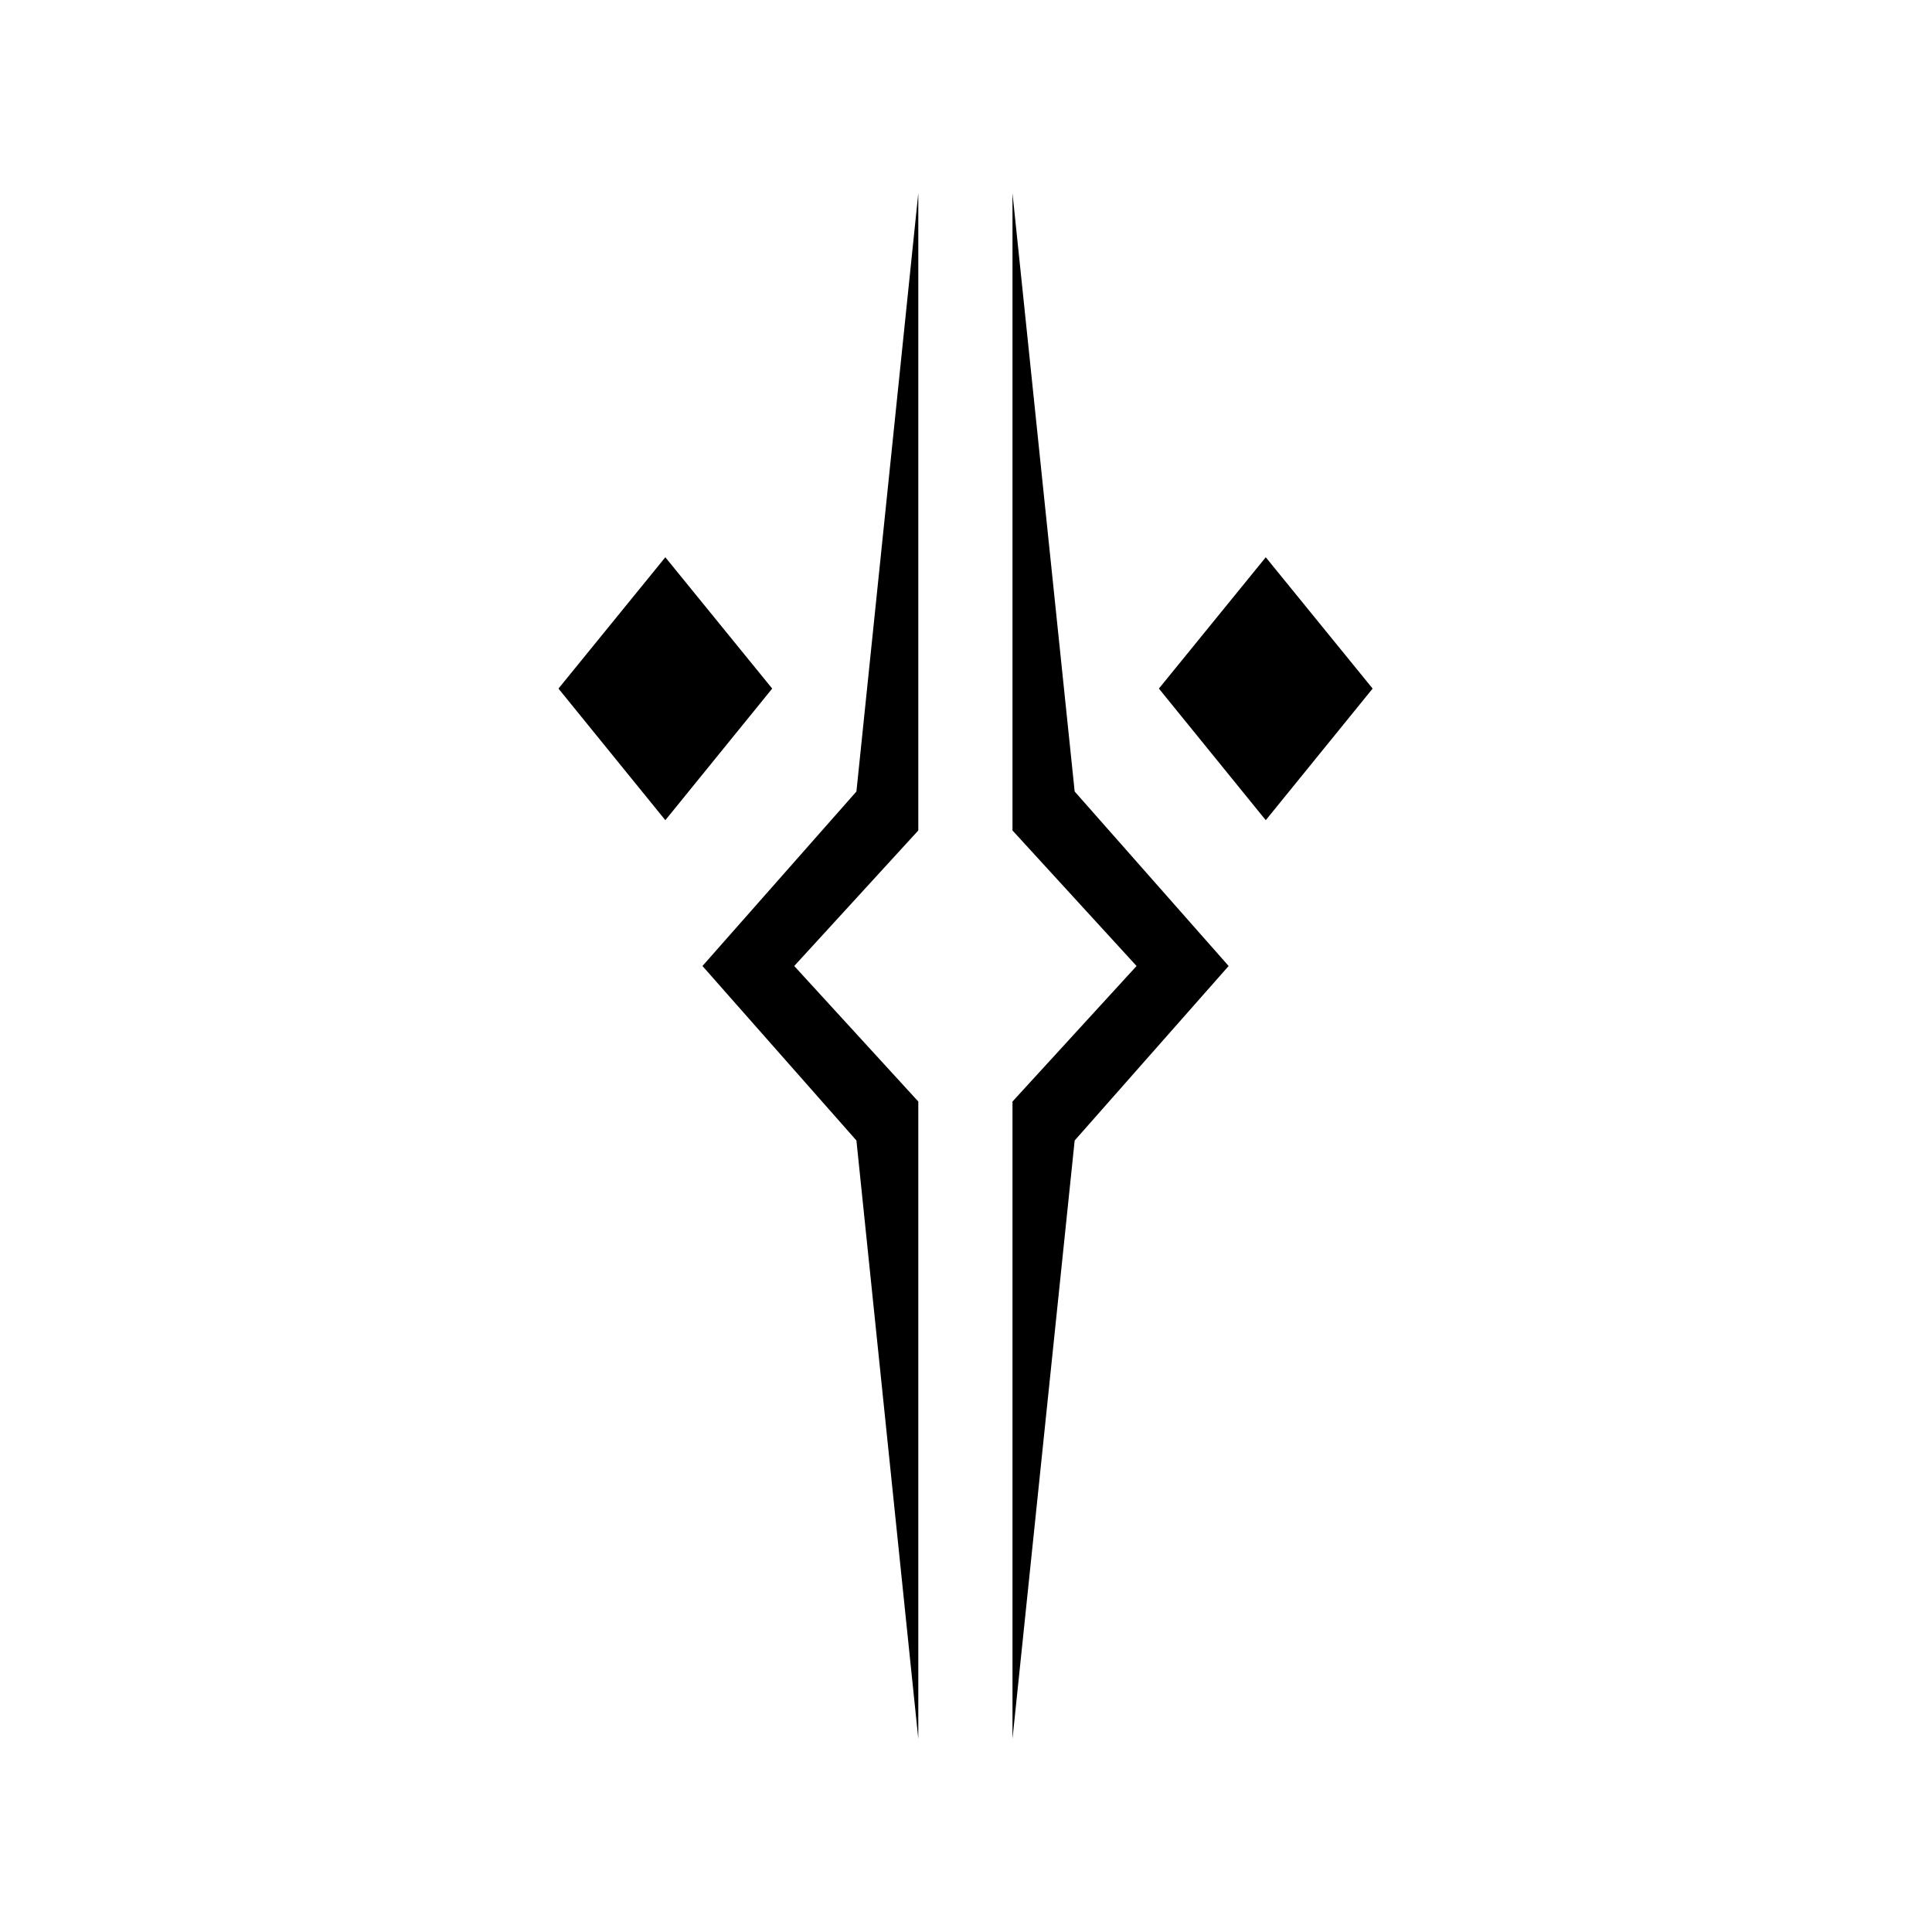 <svg xmlns="http://www.w3.org/2000/svg" viewBox="0 0 640 640"><!--! Font Awesome Pro 7.1.0 by @fontawesome - https://fontawesome.com License - https://fontawesome.com/license (Commercial License) Copyright 2025 Fonticons, Inc. --><path fill="currentColor" d="M255.8 228.1L220.4 271.7L185 228.1L220.4 184.6L255.8 228.1zM304.2 64L283.7 262.2L232.7 320L283.7 377.8L304.2 576L304.2 364.9L263.1 320L304.2 275.1L304.2 64zM383.9 228.1L419.3 271.7L454.7 228.1L419.3 184.6L383.9 228.1zM335.4 275.1L376.5 320L335.4 364.9L335.4 576L356 377.8L407 320L356 262.2L335.4 64L335.4 275.1z"/></svg>